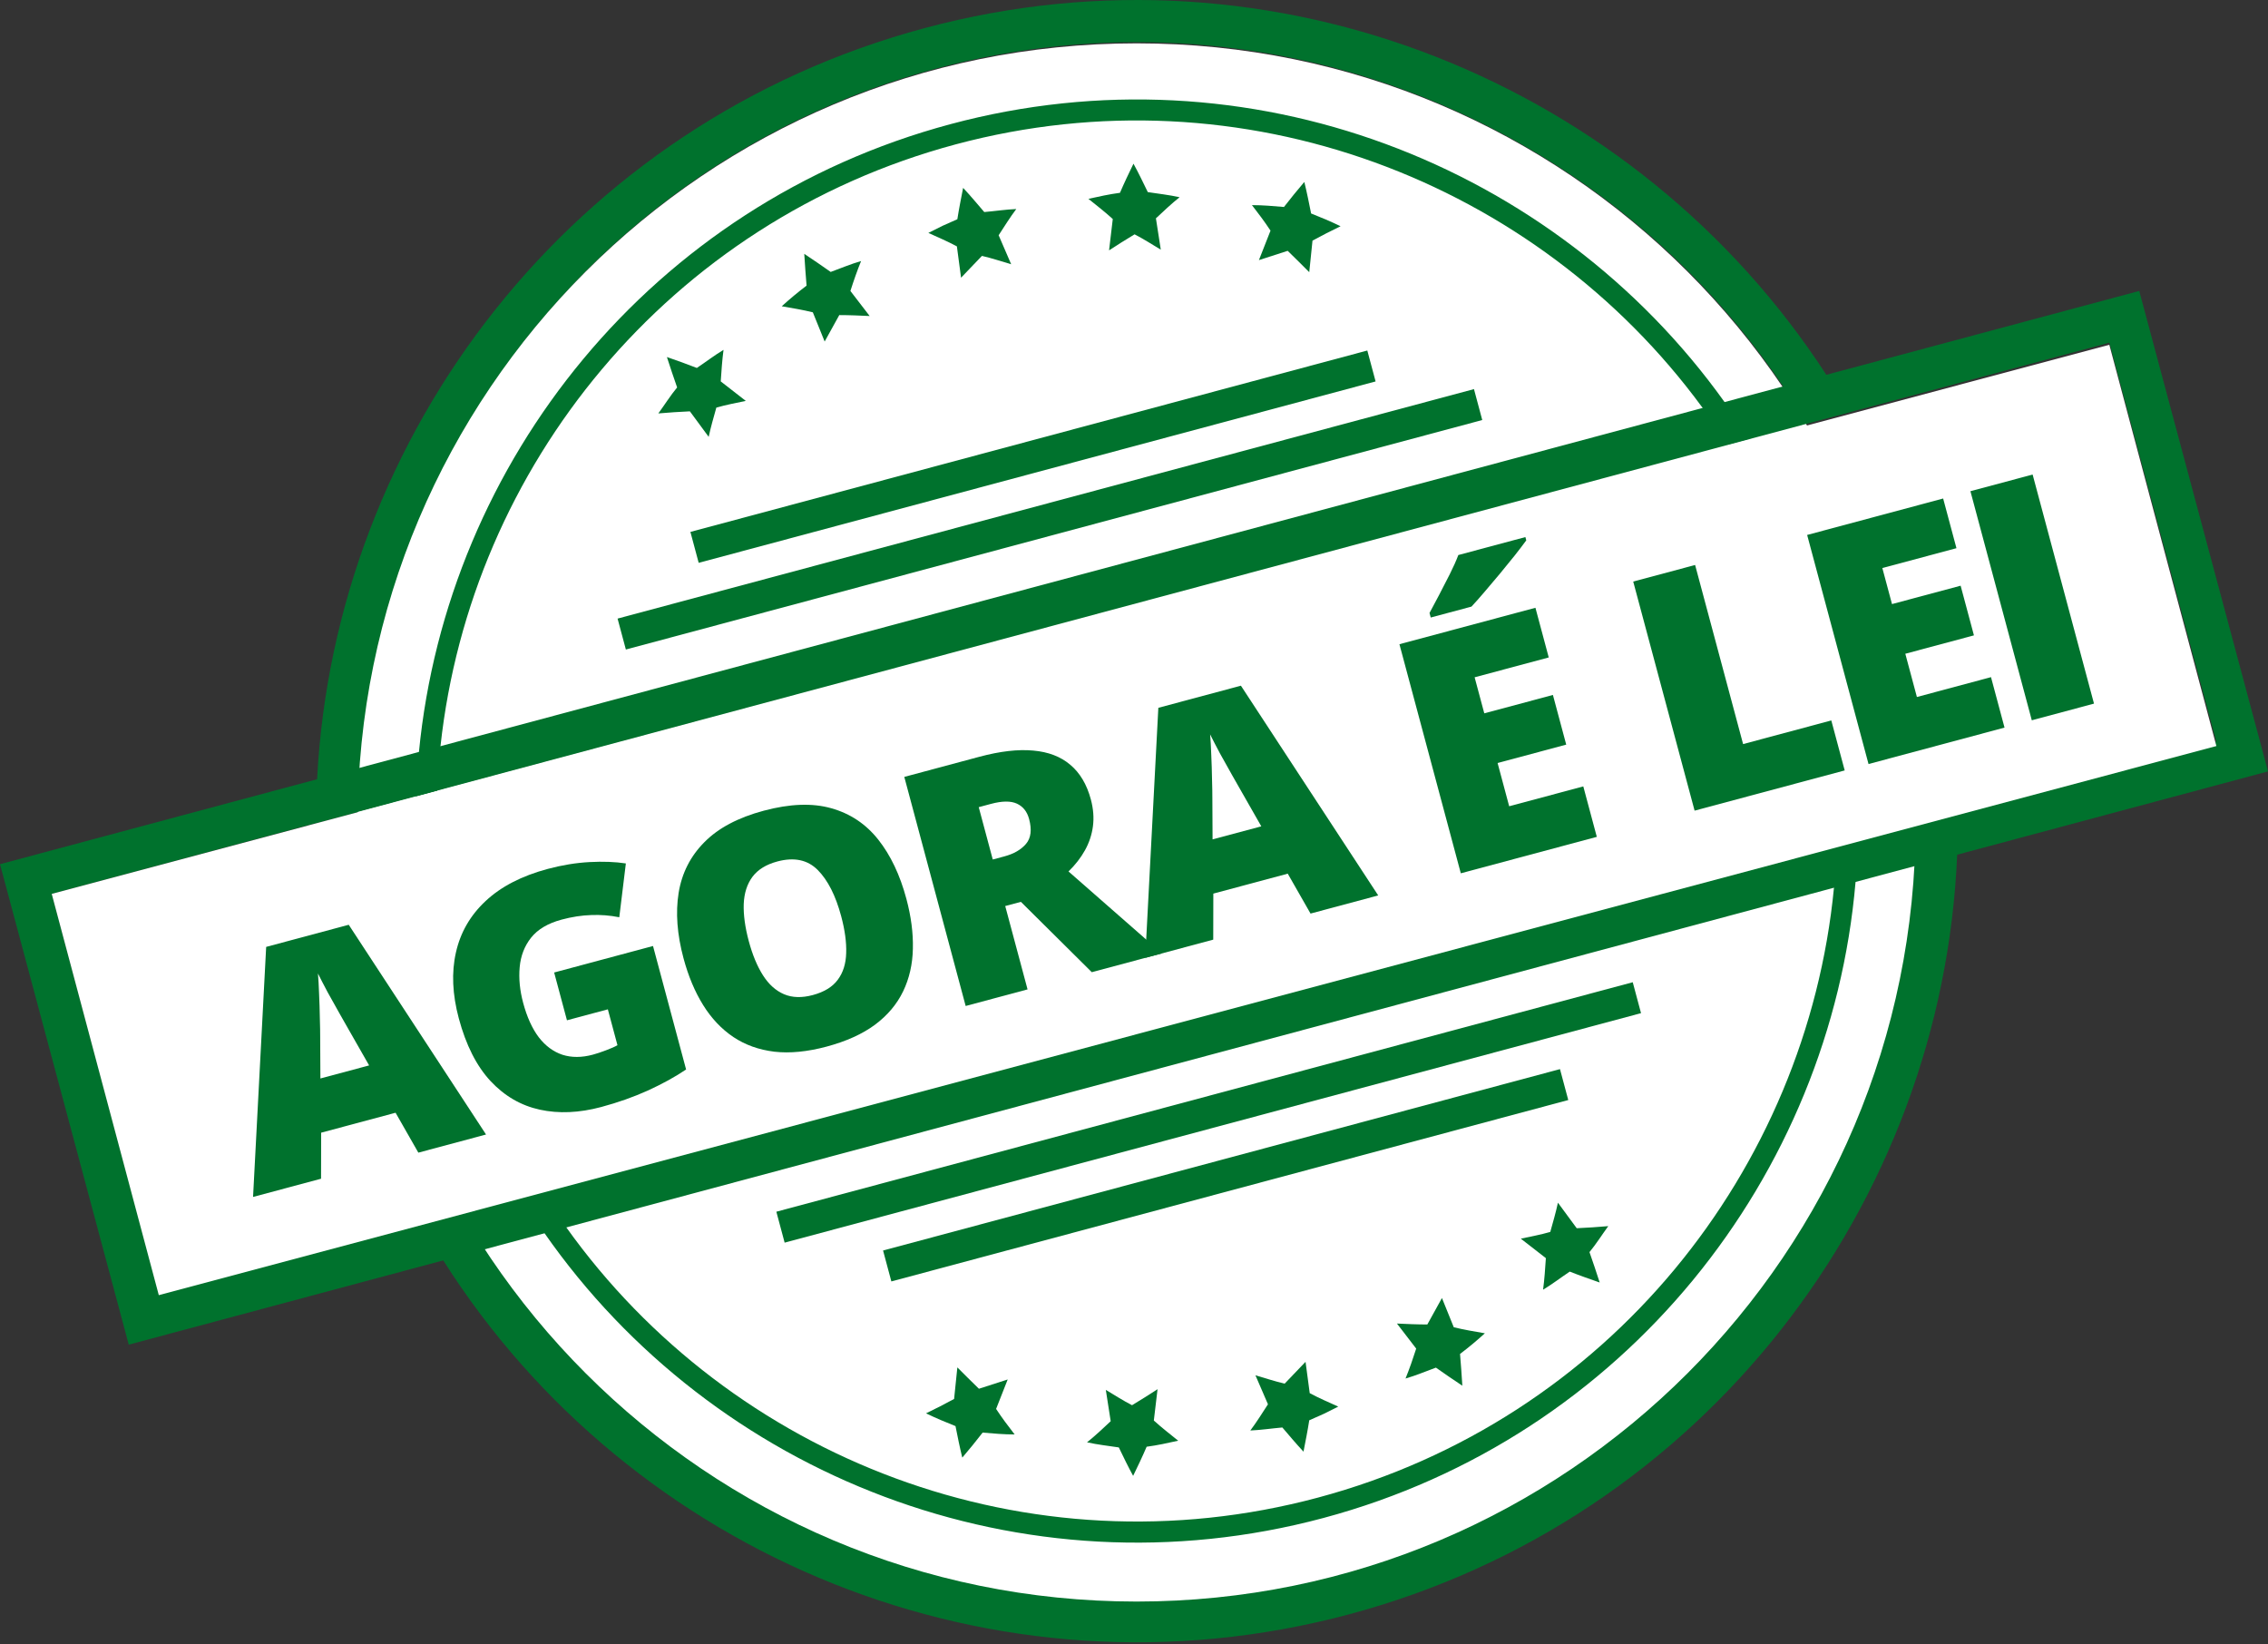 <svg width="476" height="345" viewBox="0 0 476 345" fill="none" xmlns="http://www.w3.org/2000/svg">
<rect x="0" y="0" width="476" height="345" fill="#333333" stroke="none"/>
<path d="M402.046 172.499C402.046 175.615 401.949 178.682 401.754 181.749C397.762 250.153 350.634 311.448 280.916 330.143C211.198 348.839 139.728 319.286 102.045 262.081C100.341 259.5 98.734 256.871 97.177 254.194L88.316 256.579C89.825 259.257 91.383 261.886 93.038 264.515C132.279 326.443 208.667 358.722 283.205 338.761C357.694 318.8 407.694 252.684 410.761 179.413C410.907 176.345 410.956 173.278 410.907 170.211L402.046 172.597V172.499ZM75.609 161.058C80.331 93.385 127.264 32.966 196.349 14.417C265.434 -4.084 336.272 24.787 374.198 81.019C375.951 83.55 377.606 86.179 379.164 88.857L388.074 86.472C386.516 83.794 384.909 81.165 383.254 78.584C343.672 17.679 267.917 -13.918 194.061 5.897C120.156 25.712 70.302 90.951 66.553 163.492C66.407 166.56 66.31 169.627 66.31 172.743L75.219 170.357C75.219 167.241 75.365 164.125 75.609 161.058Z" fill="#00722D"/>
<path d="M402.046 172.597C402.046 262.895 328.845 336.097 238.546 336.097C148.248 336.097 75.046 262.895 75.046 172.597C75.046 82.298 148.248 9.097 238.546 9.097C328.845 9.097 402.046 82.298 402.046 172.597Z" fill="white"/>
<path d="M385.542 176.935C385.445 180.051 385.25 183.166 384.909 186.282C379.164 245.581 337.489 297.967 276.632 314.277C215.775 330.587 153.458 306.049 118.842 257.558C117.041 255.027 115.288 252.446 113.633 249.768L109.202 250.937C110.809 253.615 112.513 256.195 114.266 258.775C149.709 309.603 214.509 335.504 277.752 318.561C340.995 301.619 384.179 246.799 389.437 185.065C389.729 181.949 389.875 178.882 389.924 175.766L385.445 176.983L385.542 176.935ZM92.454 156.535C98.832 97.966 140.312 46.457 200.585 30.293C260.81 14.178 322.494 38.034 357.305 85.552C359.155 88.083 360.907 90.664 362.611 93.293L367.09 92.076C365.435 89.447 363.682 86.817 361.881 84.286C326.194 34.48 262.075 9.261 199.466 26.058C136.807 42.854 93.866 96.749 87.927 157.801C87.586 160.917 87.391 164.033 87.294 167.149L91.773 165.932C91.919 162.816 92.114 159.651 92.454 156.535Z" fill="#00722D"/>
<path d="M139.971 74.929C142.065 75.659 144.158 76.39 146.252 77.217C148.15 75.952 149.903 74.588 151.851 73.42C151.558 75.611 151.412 77.899 151.266 80.041L156.524 84.131C154.48 84.569 152.337 84.958 150.341 85.543C149.757 87.636 149.173 89.632 148.735 91.677L144.791 86.322C142.6 86.419 140.409 86.565 138.17 86.76C139.484 84.958 140.702 83.011 142.113 81.307C141.383 79.213 140.653 77.071 139.971 74.929Z" fill="#00722D"/>
<path d="M168.793 53.271C170.643 54.489 172.542 55.803 174.343 57.069C176.485 56.29 178.53 55.413 180.721 54.781C179.893 56.825 179.163 58.919 178.481 61.061L182.522 66.319C180.429 66.222 178.287 66.124 176.144 66.124L173.077 71.674L170.594 65.54C168.403 65.005 166.31 64.664 164.07 64.274C165.726 62.765 167.478 61.304 169.28 59.941C169.085 57.702 168.939 55.462 168.793 53.223V53.271Z" fill="#00722D"/>
<path d="M202.143 39.435C203.652 41.042 205.113 42.795 206.574 44.499C208.813 44.304 211.053 43.963 213.292 43.866C211.978 45.618 210.761 47.566 209.592 49.367L212.221 55.453C210.225 54.869 208.18 54.187 206.087 53.7L201.705 58.277L200.829 51.704C198.833 50.633 196.885 49.806 194.84 48.88L197.859 47.371L200.926 46.008C201.267 43.817 201.705 41.626 202.143 39.387V39.435Z" fill="#00722D"/>
<path d="M237.878 34.328C238.949 36.276 239.923 38.32 240.897 40.316C243.136 40.657 245.376 40.901 247.567 41.388C245.863 42.751 244.208 44.309 242.601 45.818L243.623 52.391C241.822 51.319 240.021 50.151 238.122 49.177C236.272 50.297 234.47 51.417 232.766 52.537L233.545 45.964C231.89 44.455 230.186 43.14 228.433 41.728C230.624 41.242 232.815 40.755 235.055 40.462C235.931 38.418 236.905 36.373 237.878 34.377V34.328Z" fill="#00722D"/>
<path d="M273.759 38.227C274.295 40.417 274.733 42.608 275.171 44.799C277.265 45.627 279.358 46.503 281.354 47.477C279.358 48.451 277.411 49.424 275.463 50.495L274.782 57.117C273.321 55.656 271.812 54.147 270.254 52.638L264.217 54.585L266.651 48.402C265.434 46.552 264.12 44.799 262.756 43.046C264.996 43.046 267.235 43.241 269.475 43.436C270.838 41.683 272.25 39.931 273.711 38.227H273.759Z" fill="#00722D"/>
<path d="M335.737 269.142C333.643 268.412 331.55 267.682 329.456 266.854C327.558 268.12 325.805 269.483 323.857 270.652C324.15 268.461 324.296 266.173 324.442 264.03L319.184 259.941C321.228 259.503 323.371 259.113 325.367 258.529C325.951 256.435 326.535 254.439 326.973 252.395L330.917 257.75C333.108 257.653 335.299 257.507 337.538 257.312C336.224 259.113 335.006 261.061 333.595 262.765C334.325 264.858 335.055 267 335.737 269.142Z" fill="#00722D"/>
<path d="M306.915 290.804C305.065 289.586 303.166 288.272 301.365 287.006C299.223 287.785 297.178 288.661 294.987 289.294C295.815 287.25 296.545 285.156 297.227 283.014L293.186 277.756C295.279 277.853 297.421 277.951 299.564 277.951L302.631 272.4L305.114 278.535C307.305 279.07 309.398 279.411 311.638 279.801C309.982 281.31 308.23 282.77 306.428 284.134C306.623 286.373 306.769 288.613 306.915 290.852V290.804Z" fill="#00722D"/>
<path d="M273.565 304.63C272.056 303.024 270.595 301.271 269.135 299.567C266.895 299.762 264.656 300.103 262.416 300.2C263.731 298.447 264.948 296.5 266.116 294.699L263.487 288.613C265.483 289.197 267.528 289.879 269.621 290.366L274.003 285.789L274.88 292.362C276.876 293.433 278.823 294.26 280.868 295.185L277.849 296.695L274.782 298.058C274.441 300.249 274.003 302.44 273.565 304.679V304.63Z" fill="#00722D"/>
<path d="M237.83 309.742C236.759 307.794 235.785 305.749 234.812 303.753C232.572 303.413 230.333 303.169 228.142 302.682C229.846 301.319 231.501 299.761 233.108 298.252L232.085 291.679C233.887 292.75 235.688 293.919 237.587 294.893C239.437 293.773 241.238 292.653 242.942 291.533L242.163 298.106C243.819 299.615 245.523 300.93 247.275 302.341C245.084 302.828 242.894 303.315 240.654 303.607C239.778 305.652 238.804 307.697 237.83 309.693V309.742Z" fill="#00722D"/>
<path d="M201.948 305.849C201.413 303.658 200.975 301.467 200.537 299.276C198.443 298.449 196.35 297.572 194.354 296.599C196.35 295.625 198.297 294.651 200.244 293.58L200.926 286.959C202.387 288.42 203.896 289.929 205.454 291.438L211.491 289.491L209.057 295.674C210.274 297.524 211.588 299.276 212.951 301.029C210.712 301.029 208.472 300.834 206.233 300.64C204.87 302.392 203.458 304.145 201.997 305.849H201.948Z" fill="#00722D"/>
<path d="M0 181.359L27.021 282.187L476 161.885L448.979 61.057L0 181.359ZM465.143 155.653L33.301 271.33L10.857 187.591L442.699 71.914L465.143 155.604V155.653Z" fill="#00722D"/>
<path d="M10.857 187.591L442.698 72.354L465.169 156.563L33.328 271.8L10.857 187.591Z" fill="white"/>
<path d="M87.803 241.892L83.021 233.516L67.402 237.701L67.382 247.363L53.111 251.187L55.862 198.712L73.191 194.069L102.008 238.085L87.803 241.892ZM77.47 223.584L73.284 216.248C72.835 215.451 72.191 214.32 71.352 212.853C70.507 211.364 69.65 209.832 68.781 208.255C67.928 206.651 67.245 205.33 66.732 204.293C66.829 205.442 66.908 206.878 66.97 208.6C67.048 210.294 67.101 211.983 67.129 213.667C67.18 215.346 67.203 216.749 67.2 217.878L67.243 226.325L77.47 223.584Z" fill="#00722D"/>
<path d="M116.303 204.086L137.052 198.526L143.996 224.438C141.747 225.957 139.096 227.419 136.043 228.825C132.983 230.209 129.699 231.37 126.192 232.31C121.566 233.55 117.27 233.738 113.303 232.874C109.335 232.01 105.886 230.009 102.954 226.871C100.016 223.711 97.795 219.325 96.291 213.713C94.94 208.671 94.739 204.061 95.687 199.883C96.629 195.683 98.707 192.083 101.922 189.084C105.152 186.057 109.496 183.812 114.955 182.349C117.958 181.545 120.884 181.066 123.734 180.913C126.583 180.761 129.122 180.856 131.352 181.198L129.973 192.493C128.012 192.102 126.044 191.948 124.069 192.031C122.088 192.092 120.024 192.41 117.875 192.986C115.004 193.755 112.864 195.022 111.457 196.785C110.072 198.543 109.275 200.612 109.067 202.994C108.854 205.354 109.097 207.838 109.796 210.447C110.595 213.428 111.687 215.838 113.072 217.675C114.473 219.485 116.129 220.709 118.039 221.349C119.965 221.961 122.09 221.955 124.413 221.332C125.181 221.127 126.098 220.822 127.164 220.419C128.253 220.01 129.062 219.652 129.591 219.346L127.573 211.816L118.991 214.115L116.303 204.086Z" fill="#00722D"/>
<path d="M190.226 188.614C191.218 192.319 191.674 195.815 191.591 199.103C191.525 202.363 190.843 205.342 189.545 208.039C188.247 210.737 186.277 213.074 183.635 215.051C180.987 217.005 177.602 218.535 173.48 219.639C169.447 220.72 165.795 221.076 162.524 220.707C159.269 220.311 156.397 219.283 153.909 217.623C151.414 215.942 149.298 213.701 147.561 210.901C145.824 208.1 144.453 204.826 143.448 201.077C142.109 196.079 141.768 191.518 142.425 187.395C143.099 183.243 144.897 179.695 147.82 176.75C150.738 173.783 154.893 171.578 160.286 170.133C165.766 168.664 170.49 168.491 174.456 169.613C178.444 170.73 181.734 172.926 184.327 176.202C186.92 179.478 188.886 183.615 190.226 188.614ZM157.145 197.478C157.921 200.371 158.916 202.771 160.132 204.678C161.348 206.584 162.818 207.905 164.542 208.642C166.267 209.378 168.28 209.438 170.582 208.821C172.971 208.18 174.718 207.113 175.821 205.619C176.946 204.12 177.537 202.246 177.593 199.999C177.671 197.746 177.322 195.173 176.546 192.279C175.383 187.938 173.741 184.701 171.618 182.568C169.496 180.435 166.67 179.841 163.14 180.787C160.795 181.415 159.051 182.493 157.91 184.021C156.79 185.543 156.184 187.444 156.09 189.725C156.018 192 156.37 194.584 157.145 197.478Z" fill="#00722D"/>
<path d="M205.541 158.817C209.903 157.648 213.675 157.213 216.857 157.512C220.033 157.789 222.626 158.786 224.637 160.502C226.669 162.213 228.106 164.636 228.946 167.771C229.468 169.722 229.615 171.586 229.386 173.363C229.158 175.139 228.6 176.828 227.713 178.428C226.842 180.001 225.689 181.484 224.253 182.879L243.874 200.073L229.142 204.02L214.261 189.257L210.973 190.139L215.66 207.632L202.672 211.113L189.79 163.038L205.541 158.817ZM207.978 168.702L205.413 169.389L208.356 180.372L210.789 179.72C212.784 179.186 214.3 178.31 215.337 177.092C216.373 175.874 216.589 174.137 215.984 171.879C215.567 170.322 214.715 169.247 213.427 168.652C212.14 168.057 210.324 168.073 207.978 168.702Z" fill="#00722D"/>
<path d="M275.05 191.719L270.268 183.343L254.649 187.529L254.63 197.191L240.358 201.015L243.109 148.539L260.438 143.896L289.255 187.913L275.05 191.719ZM264.717 173.412L260.531 166.075C260.082 165.279 259.439 164.147 258.599 162.68C257.754 161.192 256.897 159.659 256.028 158.083C255.175 156.479 254.492 155.158 253.979 154.12C254.076 155.269 254.155 156.705 254.217 158.427C254.295 160.121 254.348 161.81 254.376 163.495C254.427 165.173 254.45 166.576 254.447 167.705L254.49 176.152L264.717 173.412Z" fill="#00722D"/>
<path d="M335.133 175.62L306.59 183.268L293.708 135.193L322.251 127.545L325.044 137.969L309.49 142.136L311.517 149.699L325.92 145.84L328.713 156.264L314.31 160.123L316.742 169.199L332.296 165.031L335.133 175.62ZM320.143 112.708L320.328 113.398C319.71 114.245 318.91 115.294 317.929 116.544C316.942 117.771 315.89 119.064 314.773 120.42C313.673 121.749 312.593 123.025 311.535 124.248C310.498 125.466 309.596 126.483 308.828 127.3L300.278 129.591L300.023 128.637C300.567 127.598 301.223 126.365 301.992 124.937C302.755 123.488 303.512 122.016 304.263 120.523C305.014 119.029 305.616 117.681 306.069 116.479L320.143 112.708Z" fill="#00722D"/>
<path d="M355.657 170.12L342.775 122.045L355.764 118.565L365.835 156.15L384.348 151.19L387.159 161.679L355.657 170.12Z" fill="#00722D"/>
<path d="M420.703 152.691L392.16 160.339L379.278 112.264L407.821 104.616L410.614 115.04L395.06 119.208L397.087 126.771L411.49 122.912L414.283 133.336L399.88 137.195L402.312 146.271L417.865 142.103L420.703 152.691Z" fill="#00722D"/>
<path d="M426.427 151.158L413.545 103.082L426.6 99.585L439.481 147.66L426.427 151.158Z" fill="#00722D"/>
<path d="M309.351 81.656L129.615 129.816L131.354 136.306L311.09 88.146L309.351 81.656Z" fill="#00722D"/>
<path d="M286.967 73.558L144.899 111.625L146.638 118.115L288.706 80.048L286.967 73.558Z" fill="#00722D"/>
<path d="M327.403 224.361L185.335 262.428L187.074 268.917L329.142 230.85L327.403 224.361Z" fill="#00722D"/>
<path d="M342.674 206.127L162.938 254.287L164.677 260.777L344.413 212.617L342.674 206.127Z" fill="#00722D"/>
</svg>
